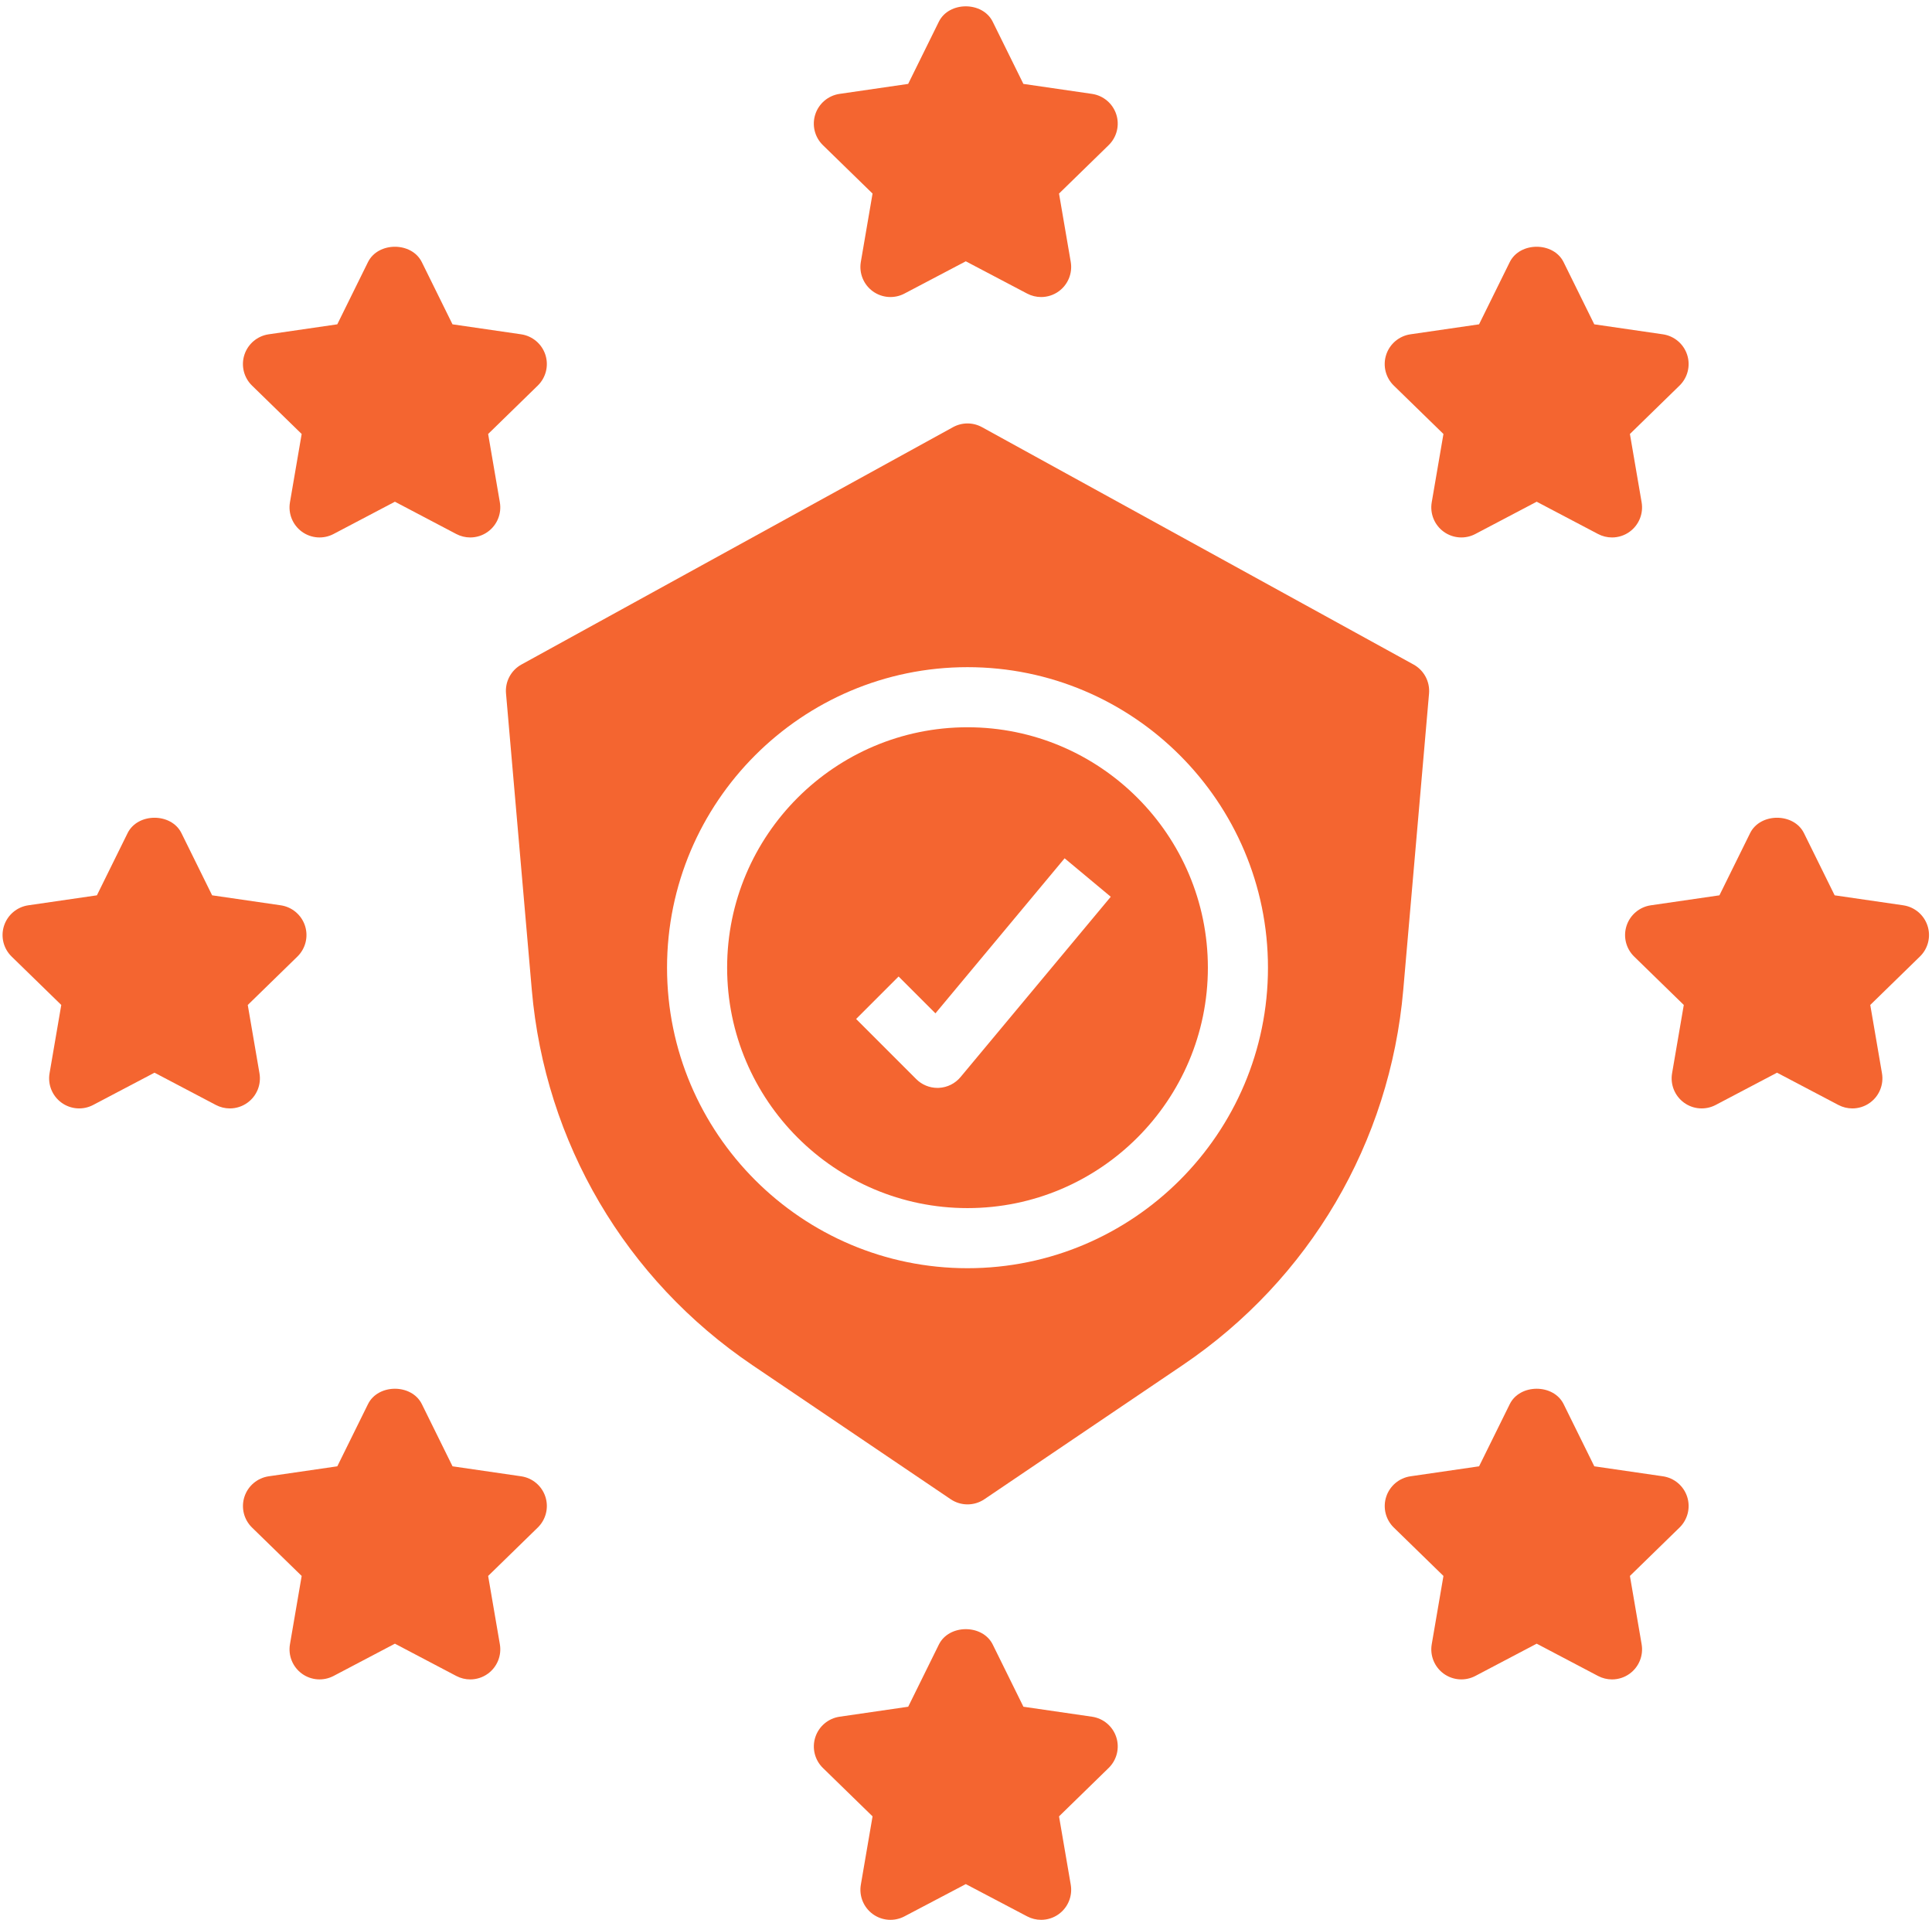 <?xml version="1.0" encoding="UTF-8" standalone="no"?><svg xmlns="http://www.w3.org/2000/svg" xmlns:xlink="http://www.w3.org/1999/xlink" fill="#f46530" height="63.9" preserveAspectRatio="xMidYMid meet" version="1" viewBox="-0.2 -0.2 64.3 63.9" width="64.3" zoomAndPan="magnify"><g><g id="change1_2"><path d="M28.84,6.241l-0.39,2.274c-0.064,0.375,0.09,0.754,0.398,0.978c0.309,0.224,0.717,0.253,1.053,0.076l2.042-1.074 l2.042,1.074c0.146,0.077,0.306,0.115,0.465,0.115c0.207,0,0.414-0.064,0.588-0.191c0.308-0.224,0.462-0.603,0.398-0.978 l-0.39-2.274l1.652-1.611c0.272-0.266,0.371-0.663,0.253-1.025s-0.431-0.626-0.808-0.681l-2.283-0.332l-1.021-2.069 c-0.337-0.683-1.456-0.683-1.793,0l-1.021,2.069l-2.283,0.332c-0.377,0.055-0.69,0.319-0.808,0.681 c-0.118,0.362-0.02,0.759,0.253,1.025L28.84,6.241z" fill="inherit"/><path d="M9.84,14.241l-0.39,2.274c-0.064,0.375,0.09,0.754,0.398,0.978c0.309,0.224,0.716,0.253,1.053,0.076l2.042-1.074 l2.042,1.074c0.146,0.077,0.306,0.115,0.465,0.115c0.207,0,0.414-0.064,0.588-0.191c0.308-0.224,0.462-0.603,0.398-0.978 l-0.39-2.274l1.652-1.611c0.272-0.266,0.371-0.663,0.253-1.025s-0.431-0.626-0.808-0.681l-2.283-0.332l-1.021-2.069 c-0.337-0.683-1.456-0.683-1.793,0l-1.021,2.069l-2.283,0.332c-0.377,0.055-0.69,0.319-0.808,0.681 c-0.118,0.362-0.02,0.759,0.253,1.025L9.84,14.241z" fill="inherit"/><path d="M47.84,14.241l-0.39,2.274c-0.064,0.375,0.09,0.754,0.398,0.978c0.309,0.224,0.717,0.253,1.053,0.076l2.042-1.074 l2.042,1.074c0.146,0.077,0.306,0.115,0.465,0.115c0.207,0,0.414-0.064,0.588-0.191c0.308-0.224,0.462-0.603,0.398-0.978 l-0.39-2.274l1.652-1.611c0.272-0.266,0.371-0.663,0.253-1.025s-0.431-0.626-0.808-0.681l-2.283-0.332l-1.021-2.069 c-0.337-0.683-1.456-0.683-1.793,0l-1.021,2.069l-2.283,0.332c-0.377,0.055-0.69,0.319-0.808,0.681 c-0.118,0.362-0.02,0.759,0.253,1.025L47.84,14.241z" fill="inherit"/><path d="M17.144,48.924l-2.283-0.332l-1.021-2.069c-0.337-0.683-1.456-0.683-1.793,0l-1.021,2.069l-2.283,0.332 c-0.377,0.055-0.69,0.319-0.808,0.681c-0.118,0.362-0.02,0.759,0.253,1.025l1.652,1.61l-0.39,2.274 c-0.064,0.375,0.09,0.754,0.398,0.978c0.309,0.224,0.716,0.252,1.053,0.076l2.042-1.074l2.042,1.074 c0.146,0.077,0.306,0.115,0.465,0.115c0.207,0,0.414-0.064,0.588-0.191c0.308-0.224,0.462-0.603,0.398-0.978l-0.39-2.274 l1.652-1.611c0.272-0.266,0.371-0.663,0.253-1.025S17.521,48.979,17.144,48.924z" fill="inherit"/><path d="M55.144,48.924l-2.283-0.332l-1.021-2.069c-0.337-0.683-1.456-0.683-1.793,0l-1.021,2.069l-2.283,0.332 c-0.377,0.055-0.69,0.319-0.808,0.681c-0.118,0.362-0.02,0.759,0.253,1.025l1.652,1.61l-0.39,2.274 c-0.064,0.375,0.09,0.754,0.398,0.978c0.309,0.224,0.717,0.252,1.053,0.076l2.042-1.074l2.042,1.074 c0.146,0.077,0.306,0.115,0.465,0.115c0.207,0,0.414-0.064,0.588-0.191c0.308-0.224,0.462-0.603,0.398-0.978l-0.39-2.274 l1.652-1.611c0.272-0.266,0.371-0.663,0.253-1.025S55.521,48.979,55.144,48.924z" fill="inherit"/><path d="M63.951,30.605c-0.118-0.362-0.431-0.626-0.808-0.681l-2.283-0.332l-1.021-2.069c-0.337-0.683-1.456-0.683-1.793,0 l-1.021,2.069l-2.283,0.332c-0.377,0.055-0.69,0.319-0.808,0.681c-0.118,0.362-0.02,0.759,0.253,1.025l1.652,1.61l-0.39,2.274 c-0.064,0.375,0.09,0.754,0.398,0.978c0.308,0.224,0.716,0.253,1.053,0.076l2.042-1.074l2.042,1.074 c0.146,0.077,0.306,0.115,0.465,0.115c0.207,0,0.414-0.064,0.588-0.191c0.308-0.224,0.462-0.603,0.398-0.978l-0.39-2.274 l1.652-1.611C63.971,31.364,64.069,30.967,63.951,30.605z" fill="inherit"/><path d="M8.436,35.515l-0.39-2.274l1.652-1.611c0.272-0.266,0.371-0.663,0.253-1.025s-0.431-0.626-0.808-0.681l-2.283-0.332 l-1.021-2.069c-0.337-0.683-1.456-0.683-1.793,0l-1.021,2.069l-2.283,0.332c-0.377,0.055-0.69,0.319-0.808,0.681 c-0.118,0.362-0.02,0.759,0.253,1.025l1.652,1.61l-0.39,2.274c-0.064,0.375,0.09,0.754,0.398,0.978 c0.309,0.224,0.717,0.253,1.053,0.076l2.042-1.074l2.042,1.074c0.146,0.077,0.306,0.115,0.465,0.115 c0.207,0,0.414-0.064,0.588-0.191C8.346,36.269,8.5,35.89,8.436,35.515z" fill="inherit"/><path d="M36.144,56.924l-2.283-0.332l-1.021-2.069c-0.337-0.683-1.456-0.683-1.793,0l-1.021,2.069l-2.283,0.332 c-0.377,0.055-0.69,0.319-0.808,0.681c-0.118,0.362-0.02,0.759,0.253,1.025l1.652,1.61l-0.39,2.274 c-0.064,0.375,0.09,0.754,0.398,0.978c0.309,0.225,0.717,0.253,1.053,0.076l2.042-1.074l2.042,1.074 c0.146,0.077,0.306,0.115,0.465,0.115c0.207,0,0.414-0.064,0.588-0.191c0.308-0.224,0.462-0.603,0.398-0.978l-0.39-2.274 l1.652-1.611c0.272-0.266,0.371-0.663,0.253-1.025S36.521,56.979,36.144,56.924z" fill="inherit"/></g><g id="change1_1"><path d="M32,24c-4.411,0-8,3.589-8,8s3.589,8,8,8s8-3.589,8-8S36.411,24,32,24z M31.768,35.64 c-0.18,0.216-0.442,0.346-0.723,0.359C31.03,36,31.015,36,31,36c-0.265,0-0.519-0.105-0.707-0.293l-2-2l1.414-1.414l1.226,1.226 l4.299-5.159l1.536,1.28L31.768,35.64z" fill="inherit"/><path d="M46.845,21.912l-14.363-7.898c-0.3-0.165-0.664-0.165-0.964,0l-14.363,7.898c-0.347,0.191-0.549,0.569-0.514,0.963 l0.858,9.862c0.441,5.08,3.118,9.632,7.342,12.489l6.6,4.462c0.169,0.114,0.365,0.171,0.56,0.171s0.391-0.057,0.56-0.171 l6.6-4.463c4.224-2.856,6.9-7.408,7.342-12.488l0.858-9.862C47.394,22.481,47.192,22.103,46.845,21.912z M32,42 c-5.514,0-10-4.486-10-10s4.486-10,10-10s10,4.486,10,10S37.514,42,32,42z" fill="inherit"/></g></g></svg>